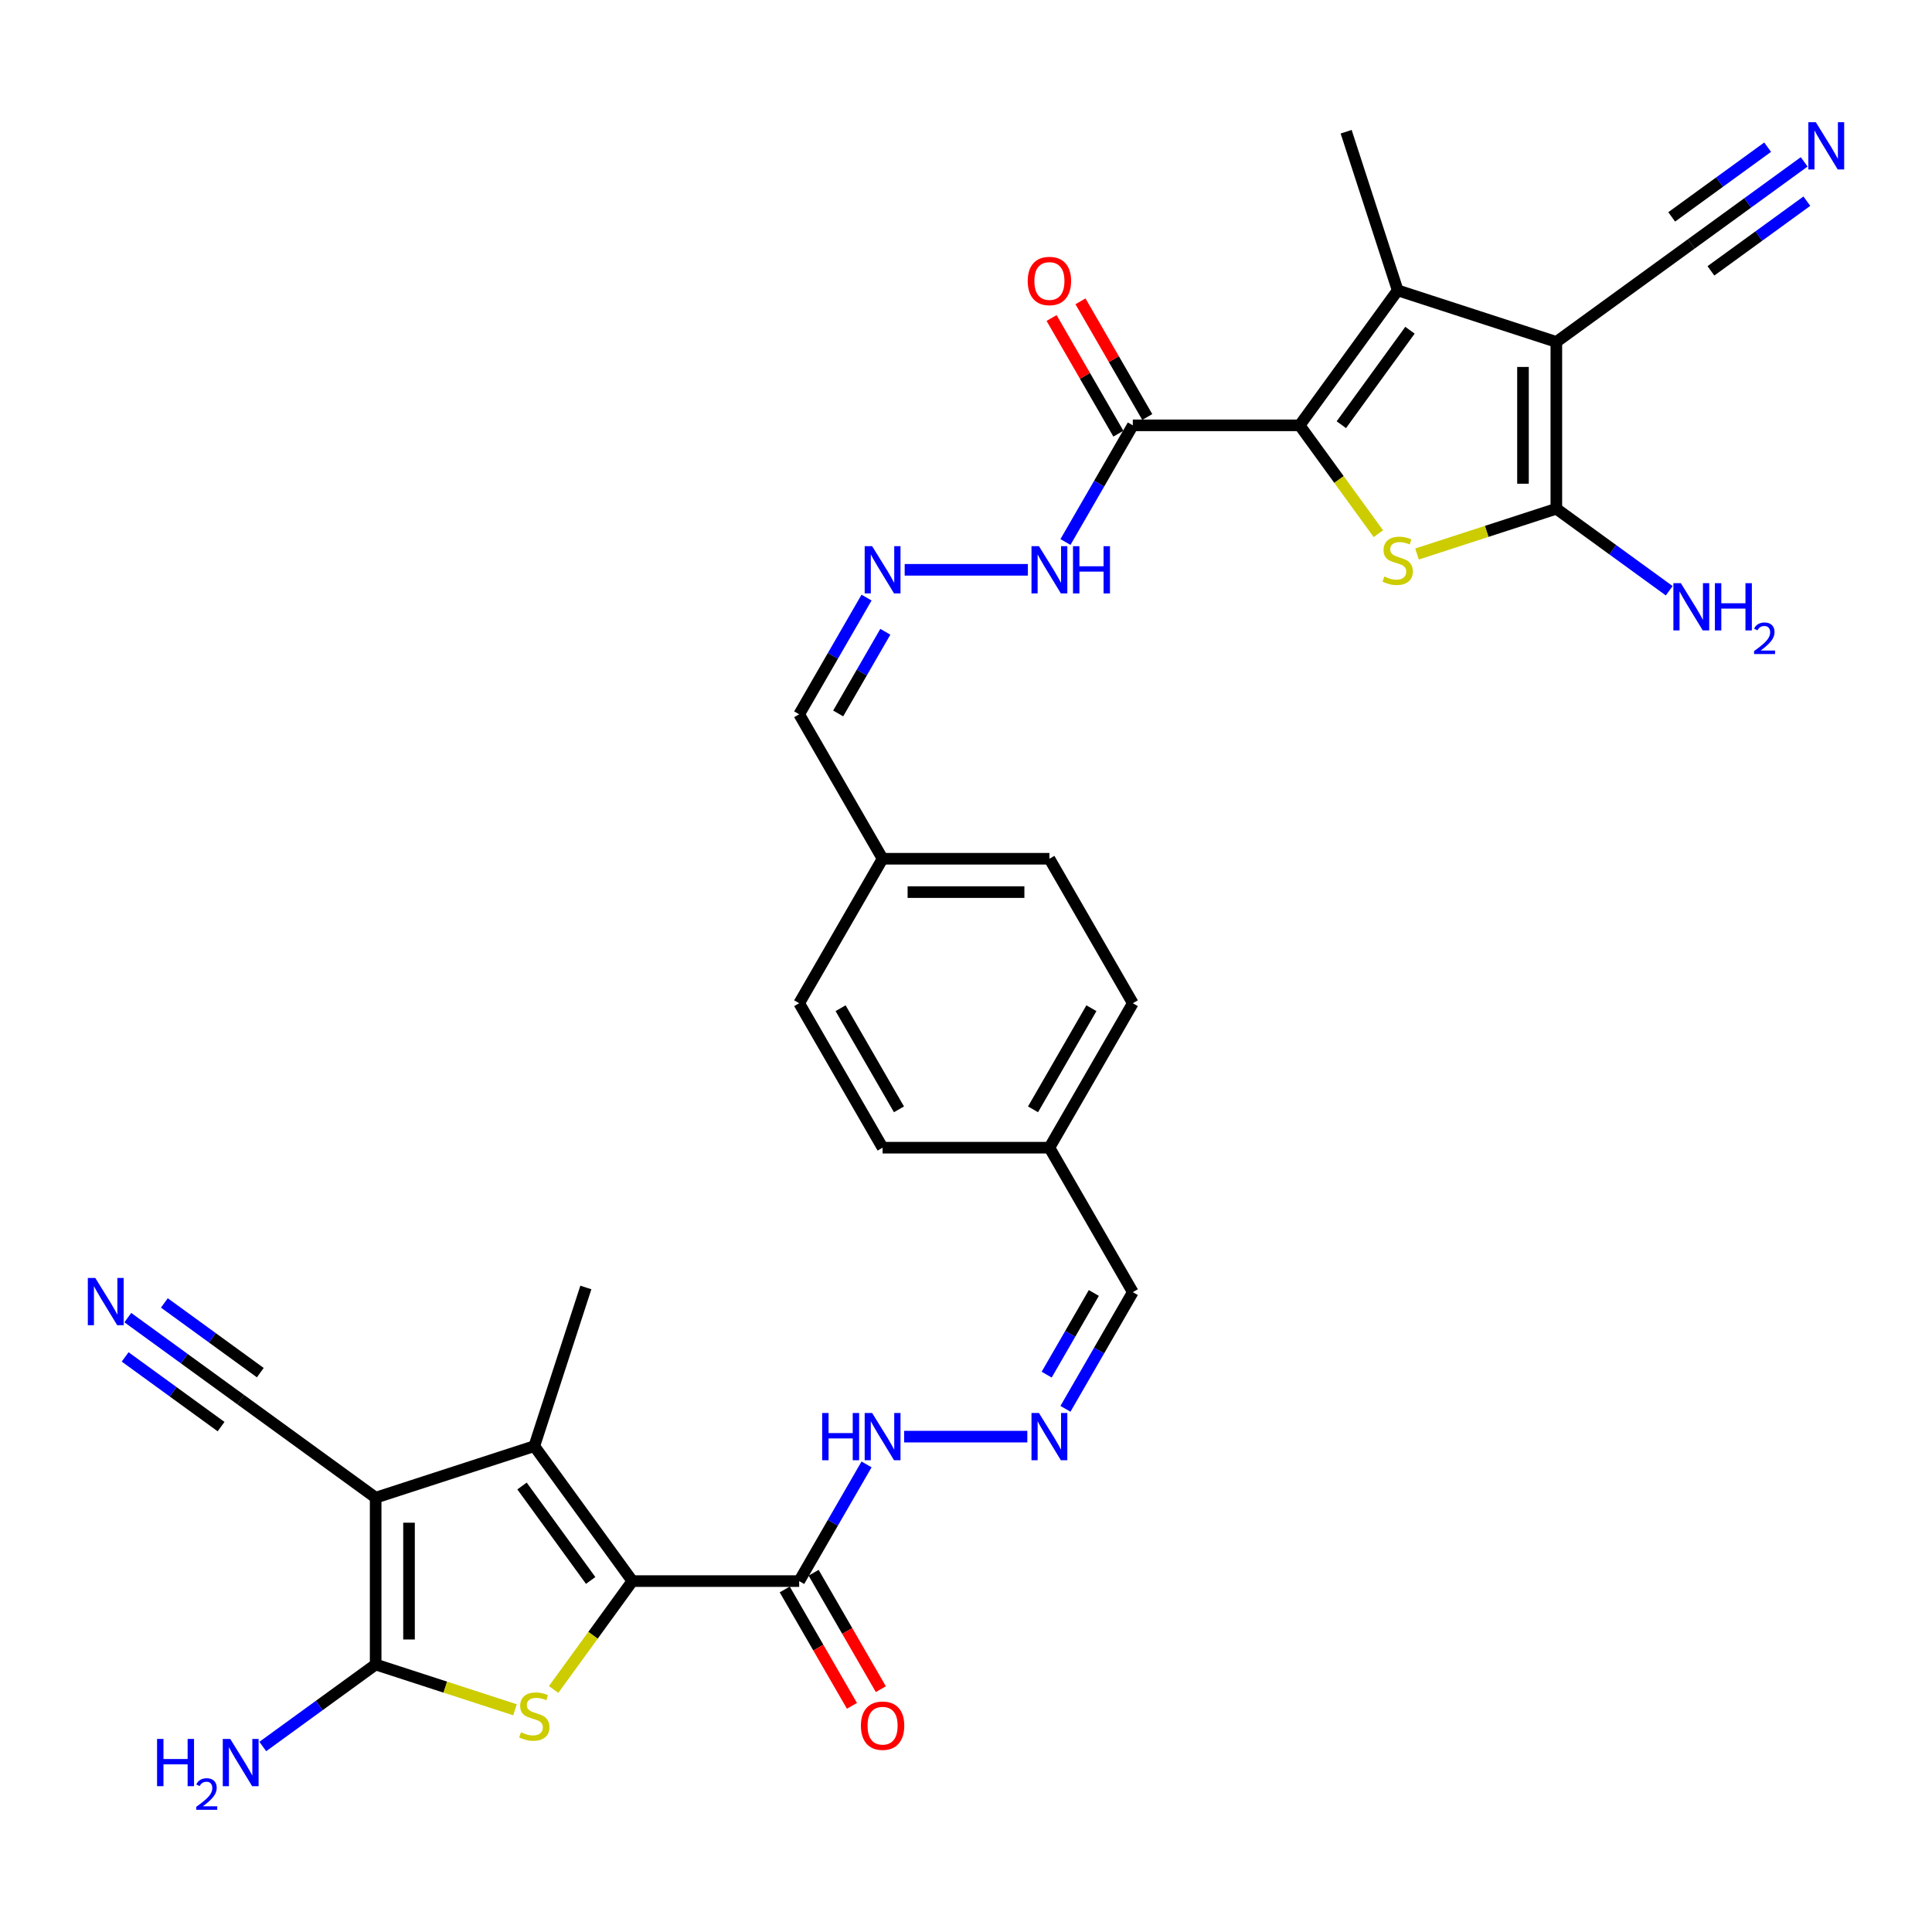 <?xml version='1.0' encoding='iso-8859-1'?>
<svg version='1.1' baseProfile='full'
              xmlns='http://www.w3.org/2000/svg'
                      xmlns:rdkit='http://www.rdkit.org/xml'
                      xmlns:xlink='http://www.w3.org/1999/xlink'
                  xml:space='preserve'
width='1000px' height='1000px' viewBox='0 0 1000 1000'>
<!-- END OF HEADER -->
<rect style='opacity:1.0;fill:#FFFFFF;stroke:none' width='1000' height='1000' x='0' y='0'> </rect>
<path class='bond-3' d='M 194.438,775.199 L 194.438,861.545' style='fill:none;fill-rule:evenodd;stroke:#000000;stroke-width:6px;stroke-linecap:butt;stroke-linejoin:miter;stroke-opacity:1' />
<path class='bond-3' d='M 211.707,788.151 L 211.707,848.593' style='fill:none;fill-rule:evenodd;stroke:#000000;stroke-width:6px;stroke-linecap:butt;stroke-linejoin:miter;stroke-opacity:1' />
<path class='bond-8' d='M 194.438,775.199 L 276.557,748.517' style='fill:none;fill-rule:evenodd;stroke:#000000;stroke-width:6px;stroke-linecap:butt;stroke-linejoin:miter;stroke-opacity:1' />
<path class='bond-11' d='M 194.438,775.199 L 124.583,724.447' style='fill:none;fill-rule:evenodd;stroke:#000000;stroke-width:6px;stroke-linecap:butt;stroke-linejoin:miter;stroke-opacity:1' />
<path class='bond-0' d='M 805.562,176.981 L 723.443,150.299' style='fill:none;fill-rule:evenodd;stroke:#000000;stroke-width:6px;stroke-linecap:butt;stroke-linejoin:miter;stroke-opacity:1' />
<path class='bond-12' d='M 805.562,176.981 L 875.417,126.229' style='fill:none;fill-rule:evenodd;stroke:#000000;stroke-width:6px;stroke-linecap:butt;stroke-linejoin:miter;stroke-opacity:1' />
<path class='bond-35' d='M 805.562,176.981 L 805.562,263.327' style='fill:none;fill-rule:evenodd;stroke:#000000;stroke-width:6px;stroke-linecap:butt;stroke-linejoin:miter;stroke-opacity:1' />
<path class='bond-35' d='M 788.293,189.933 L 788.293,250.375' style='fill:none;fill-rule:evenodd;stroke:#000000;stroke-width:6px;stroke-linecap:butt;stroke-linejoin:miter;stroke-opacity:1' />
<path class='bond-1' d='M 672.691,220.154 L 586.345,220.154' style='fill:none;fill-rule:evenodd;stroke:#000000;stroke-width:6px;stroke-linecap:butt;stroke-linejoin:miter;stroke-opacity:1' />
<path class='bond-5' d='M 672.691,220.154 L 693.067,248.2' style='fill:none;fill-rule:evenodd;stroke:#000000;stroke-width:6px;stroke-linecap:butt;stroke-linejoin:miter;stroke-opacity:1' />
<path class='bond-5' d='M 693.067,248.2 L 713.444,276.247' style='fill:none;fill-rule:evenodd;stroke:#CCCC00;stroke-width:6px;stroke-linecap:butt;stroke-linejoin:miter;stroke-opacity:1' />
<path class='bond-7' d='M 672.691,220.154 L 723.443,150.299' style='fill:none;fill-rule:evenodd;stroke:#000000;stroke-width:6px;stroke-linecap:butt;stroke-linejoin:miter;stroke-opacity:1' />
<path class='bond-7' d='M 694.274,219.826 L 729.801,170.928' style='fill:none;fill-rule:evenodd;stroke:#000000;stroke-width:6px;stroke-linecap:butt;stroke-linejoin:miter;stroke-opacity:1' />
<path class='bond-2' d='M 327.309,818.372 L 276.557,748.517' style='fill:none;fill-rule:evenodd;stroke:#000000;stroke-width:6px;stroke-linecap:butt;stroke-linejoin:miter;stroke-opacity:1' />
<path class='bond-2' d='M 305.726,818.044 L 270.199,769.146' style='fill:none;fill-rule:evenodd;stroke:#000000;stroke-width:6px;stroke-linecap:butt;stroke-linejoin:miter;stroke-opacity:1' />
<path class='bond-10' d='M 327.309,818.372 L 413.655,818.372' style='fill:none;fill-rule:evenodd;stroke:#000000;stroke-width:6px;stroke-linecap:butt;stroke-linejoin:miter;stroke-opacity:1' />
<path class='bond-33' d='M 327.309,818.372 L 306.933,846.418' style='fill:none;fill-rule:evenodd;stroke:#000000;stroke-width:6px;stroke-linecap:butt;stroke-linejoin:miter;stroke-opacity:1' />
<path class='bond-33' d='M 306.933,846.418 L 286.556,874.465' style='fill:none;fill-rule:evenodd;stroke:#CCCC00;stroke-width:6px;stroke-linecap:butt;stroke-linejoin:miter;stroke-opacity:1' />
<path class='bond-6' d='M 194.438,861.545 L 230.498,873.261' style='fill:none;fill-rule:evenodd;stroke:#000000;stroke-width:6px;stroke-linecap:butt;stroke-linejoin:miter;stroke-opacity:1' />
<path class='bond-6' d='M 230.498,873.261 L 266.558,884.978' style='fill:none;fill-rule:evenodd;stroke:#CCCC00;stroke-width:6px;stroke-linecap:butt;stroke-linejoin:miter;stroke-opacity:1' />
<path class='bond-22' d='M 194.438,861.545 L 165.226,882.768' style='fill:none;fill-rule:evenodd;stroke:#000000;stroke-width:6px;stroke-linecap:butt;stroke-linejoin:miter;stroke-opacity:1' />
<path class='bond-22' d='M 165.226,882.768 L 136.015,903.991' style='fill:none;fill-rule:evenodd;stroke:#0000FF;stroke-width:6px;stroke-linecap:butt;stroke-linejoin:miter;stroke-opacity:1' />
<path class='bond-4' d='M 805.562,263.327 L 769.502,275.043' style='fill:none;fill-rule:evenodd;stroke:#000000;stroke-width:6px;stroke-linecap:butt;stroke-linejoin:miter;stroke-opacity:1' />
<path class='bond-4' d='M 769.502,275.043 L 733.442,286.76' style='fill:none;fill-rule:evenodd;stroke:#CCCC00;stroke-width:6px;stroke-linecap:butt;stroke-linejoin:miter;stroke-opacity:1' />
<path class='bond-21' d='M 805.562,263.327 L 834.774,284.55' style='fill:none;fill-rule:evenodd;stroke:#000000;stroke-width:6px;stroke-linecap:butt;stroke-linejoin:miter;stroke-opacity:1' />
<path class='bond-21' d='M 834.774,284.55 L 863.985,305.773' style='fill:none;fill-rule:evenodd;stroke:#0000FF;stroke-width:6px;stroke-linecap:butt;stroke-linejoin:miter;stroke-opacity:1' />
<path class='bond-26' d='M 723.443,150.299 L 696.761,68.18' style='fill:none;fill-rule:evenodd;stroke:#000000;stroke-width:6px;stroke-linecap:butt;stroke-linejoin:miter;stroke-opacity:1' />
<path class='bond-25' d='M 276.557,748.517 L 303.239,666.398' style='fill:none;fill-rule:evenodd;stroke:#000000;stroke-width:6px;stroke-linecap:butt;stroke-linejoin:miter;stroke-opacity:1' />
<path class='bond-9' d='M 586.345,220.154 L 568.912,250.35' style='fill:none;fill-rule:evenodd;stroke:#000000;stroke-width:6px;stroke-linecap:butt;stroke-linejoin:miter;stroke-opacity:1' />
<path class='bond-9' d='M 568.912,250.35 L 551.478,280.546' style='fill:none;fill-rule:evenodd;stroke:#0000FF;stroke-width:6px;stroke-linecap:butt;stroke-linejoin:miter;stroke-opacity:1' />
<path class='bond-19' d='M 593.823,215.837 L 576.539,185.9' style='fill:none;fill-rule:evenodd;stroke:#000000;stroke-width:6px;stroke-linecap:butt;stroke-linejoin:miter;stroke-opacity:1' />
<path class='bond-19' d='M 576.539,185.9 L 559.255,155.963' style='fill:none;fill-rule:evenodd;stroke:#FF0000;stroke-width:6px;stroke-linecap:butt;stroke-linejoin:miter;stroke-opacity:1' />
<path class='bond-19' d='M 578.868,224.471 L 561.583,194.534' style='fill:none;fill-rule:evenodd;stroke:#000000;stroke-width:6px;stroke-linecap:butt;stroke-linejoin:miter;stroke-opacity:1' />
<path class='bond-19' d='M 561.583,194.534 L 544.299,164.597' style='fill:none;fill-rule:evenodd;stroke:#FF0000;stroke-width:6px;stroke-linecap:butt;stroke-linejoin:miter;stroke-opacity:1' />
<path class='bond-18' d='M 413.655,818.372 L 431.088,788.176' style='fill:none;fill-rule:evenodd;stroke:#000000;stroke-width:6px;stroke-linecap:butt;stroke-linejoin:miter;stroke-opacity:1' />
<path class='bond-18' d='M 431.088,788.176 L 448.522,757.98' style='fill:none;fill-rule:evenodd;stroke:#0000FF;stroke-width:6px;stroke-linecap:butt;stroke-linejoin:miter;stroke-opacity:1' />
<path class='bond-20' d='M 406.177,822.689 L 423.571,852.816' style='fill:none;fill-rule:evenodd;stroke:#000000;stroke-width:6px;stroke-linecap:butt;stroke-linejoin:miter;stroke-opacity:1' />
<path class='bond-20' d='M 423.571,852.816 L 440.965,882.943' style='fill:none;fill-rule:evenodd;stroke:#FF0000;stroke-width:6px;stroke-linecap:butt;stroke-linejoin:miter;stroke-opacity:1' />
<path class='bond-20' d='M 421.132,814.055 L 438.526,844.182' style='fill:none;fill-rule:evenodd;stroke:#000000;stroke-width:6px;stroke-linecap:butt;stroke-linejoin:miter;stroke-opacity:1' />
<path class='bond-20' d='M 438.526,844.182 L 455.92,874.309' style='fill:none;fill-rule:evenodd;stroke:#FF0000;stroke-width:6px;stroke-linecap:butt;stroke-linejoin:miter;stroke-opacity:1' />
<path class='bond-14' d='M 124.583,724.447 L 95.371,703.223' style='fill:none;fill-rule:evenodd;stroke:#000000;stroke-width:6px;stroke-linecap:butt;stroke-linejoin:miter;stroke-opacity:1' />
<path class='bond-14' d='M 95.371,703.223 L 66.16,682' style='fill:none;fill-rule:evenodd;stroke:#0000FF;stroke-width:6px;stroke-linecap:butt;stroke-linejoin:miter;stroke-opacity:1' />
<path class='bond-14' d='M 134.733,710.476 L 109.904,692.436' style='fill:none;fill-rule:evenodd;stroke:#000000;stroke-width:6px;stroke-linecap:butt;stroke-linejoin:miter;stroke-opacity:1' />
<path class='bond-14' d='M 109.904,692.436 L 85.074,674.396' style='fill:none;fill-rule:evenodd;stroke:#0000FF;stroke-width:6px;stroke-linecap:butt;stroke-linejoin:miter;stroke-opacity:1' />
<path class='bond-14' d='M 114.432,738.418 L 89.603,720.378' style='fill:none;fill-rule:evenodd;stroke:#000000;stroke-width:6px;stroke-linecap:butt;stroke-linejoin:miter;stroke-opacity:1' />
<path class='bond-14' d='M 89.603,720.378 L 64.773,702.338' style='fill:none;fill-rule:evenodd;stroke:#0000FF;stroke-width:6px;stroke-linecap:butt;stroke-linejoin:miter;stroke-opacity:1' />
<path class='bond-13' d='M 875.417,126.229 L 904.629,105.006' style='fill:none;fill-rule:evenodd;stroke:#000000;stroke-width:6px;stroke-linecap:butt;stroke-linejoin:miter;stroke-opacity:1' />
<path class='bond-13' d='M 904.629,105.006 L 933.84,83.782' style='fill:none;fill-rule:evenodd;stroke:#0000FF;stroke-width:6px;stroke-linecap:butt;stroke-linejoin:miter;stroke-opacity:1' />
<path class='bond-13' d='M 885.568,140.2 L 910.397,122.16' style='fill:none;fill-rule:evenodd;stroke:#000000;stroke-width:6px;stroke-linecap:butt;stroke-linejoin:miter;stroke-opacity:1' />
<path class='bond-13' d='M 910.397,122.16 L 935.227,104.12' style='fill:none;fill-rule:evenodd;stroke:#0000FF;stroke-width:6px;stroke-linecap:butt;stroke-linejoin:miter;stroke-opacity:1' />
<path class='bond-13' d='M 865.267,112.258 L 890.096,94.218' style='fill:none;fill-rule:evenodd;stroke:#000000;stroke-width:6px;stroke-linecap:butt;stroke-linejoin:miter;stroke-opacity:1' />
<path class='bond-13' d='M 890.096,94.218 L 914.926,76.178' style='fill:none;fill-rule:evenodd;stroke:#0000FF;stroke-width:6px;stroke-linecap:butt;stroke-linejoin:miter;stroke-opacity:1' />
<path class='bond-15' d='M 448.522,309.316 L 431.088,339.513' style='fill:none;fill-rule:evenodd;stroke:#0000FF;stroke-width:6px;stroke-linecap:butt;stroke-linejoin:miter;stroke-opacity:1' />
<path class='bond-15' d='M 431.088,339.513 L 413.655,369.709' style='fill:none;fill-rule:evenodd;stroke:#000000;stroke-width:6px;stroke-linecap:butt;stroke-linejoin:miter;stroke-opacity:1' />
<path class='bond-15' d='M 458.247,327.01 L 446.044,348.147' style='fill:none;fill-rule:evenodd;stroke:#0000FF;stroke-width:6px;stroke-linecap:butt;stroke-linejoin:miter;stroke-opacity:1' />
<path class='bond-15' d='M 446.044,348.147 L 433.84,369.284' style='fill:none;fill-rule:evenodd;stroke:#000000;stroke-width:6px;stroke-linecap:butt;stroke-linejoin:miter;stroke-opacity:1' />
<path class='bond-17' d='M 468.259,294.931 L 532.026,294.931' style='fill:none;fill-rule:evenodd;stroke:#0000FF;stroke-width:6px;stroke-linecap:butt;stroke-linejoin:miter;stroke-opacity:1' />
<path class='bond-16' d='M 531.741,743.595 L 467.974,743.595' style='fill:none;fill-rule:evenodd;stroke:#0000FF;stroke-width:6px;stroke-linecap:butt;stroke-linejoin:miter;stroke-opacity:1' />
<path class='bond-24' d='M 551.478,729.21 L 568.912,699.013' style='fill:none;fill-rule:evenodd;stroke:#0000FF;stroke-width:6px;stroke-linecap:butt;stroke-linejoin:miter;stroke-opacity:1' />
<path class='bond-24' d='M 568.912,699.013 L 586.345,668.817' style='fill:none;fill-rule:evenodd;stroke:#000000;stroke-width:6px;stroke-linecap:butt;stroke-linejoin:miter;stroke-opacity:1' />
<path class='bond-24' d='M 541.753,711.516 L 553.956,690.379' style='fill:none;fill-rule:evenodd;stroke:#0000FF;stroke-width:6px;stroke-linecap:butt;stroke-linejoin:miter;stroke-opacity:1' />
<path class='bond-24' d='M 553.956,690.379 L 566.16,669.242' style='fill:none;fill-rule:evenodd;stroke:#000000;stroke-width:6px;stroke-linecap:butt;stroke-linejoin:miter;stroke-opacity:1' />
<path class='bond-23' d='M 413.655,369.709 L 456.827,444.486' style='fill:none;fill-rule:evenodd;stroke:#000000;stroke-width:6px;stroke-linecap:butt;stroke-linejoin:miter;stroke-opacity:1' />
<path class='bond-27' d='M 586.345,668.817 L 543.173,594.04' style='fill:none;fill-rule:evenodd;stroke:#000000;stroke-width:6px;stroke-linecap:butt;stroke-linejoin:miter;stroke-opacity:1' />
<path class='bond-29' d='M 543.173,594.04 L 586.345,519.263' style='fill:none;fill-rule:evenodd;stroke:#000000;stroke-width:6px;stroke-linecap:butt;stroke-linejoin:miter;stroke-opacity:1' />
<path class='bond-29' d='M 534.693,574.189 L 564.914,521.845' style='fill:none;fill-rule:evenodd;stroke:#000000;stroke-width:6px;stroke-linecap:butt;stroke-linejoin:miter;stroke-opacity:1' />
<path class='bond-30' d='M 543.173,594.04 L 456.827,594.04' style='fill:none;fill-rule:evenodd;stroke:#000000;stroke-width:6px;stroke-linecap:butt;stroke-linejoin:miter;stroke-opacity:1' />
<path class='bond-28' d='M 456.827,444.486 L 413.655,519.263' style='fill:none;fill-rule:evenodd;stroke:#000000;stroke-width:6px;stroke-linecap:butt;stroke-linejoin:miter;stroke-opacity:1' />
<path class='bond-34' d='M 456.827,444.486 L 543.173,444.486' style='fill:none;fill-rule:evenodd;stroke:#000000;stroke-width:6px;stroke-linecap:butt;stroke-linejoin:miter;stroke-opacity:1' />
<path class='bond-34' d='M 469.779,461.755 L 530.221,461.755' style='fill:none;fill-rule:evenodd;stroke:#000000;stroke-width:6px;stroke-linecap:butt;stroke-linejoin:miter;stroke-opacity:1' />
<path class='bond-31' d='M 586.345,519.263 L 543.173,444.486' style='fill:none;fill-rule:evenodd;stroke:#000000;stroke-width:6px;stroke-linecap:butt;stroke-linejoin:miter;stroke-opacity:1' />
<path class='bond-32' d='M 456.827,594.04 L 413.655,519.263' style='fill:none;fill-rule:evenodd;stroke:#000000;stroke-width:6px;stroke-linecap:butt;stroke-linejoin:miter;stroke-opacity:1' />
<path class='bond-32' d='M 465.307,574.189 L 435.086,521.845' style='fill:none;fill-rule:evenodd;stroke:#000000;stroke-width:6px;stroke-linecap:butt;stroke-linejoin:miter;stroke-opacity:1' />
<path  class='atom-6' d='M 716.535 298.402
Q 716.812 298.505, 717.952 298.989
Q 719.091 299.472, 720.335 299.783
Q 721.613 300.06, 722.856 300.06
Q 725.17 300.06, 726.517 298.954
Q 727.864 297.815, 727.864 295.846
Q 727.864 294.499, 727.173 293.67
Q 726.517 292.841, 725.481 292.392
Q 724.445 291.943, 722.718 291.425
Q 720.542 290.769, 719.229 290.147
Q 717.952 289.525, 717.019 288.213
Q 716.121 286.9, 716.121 284.69
Q 716.121 281.616, 718.193 279.717
Q 720.3 277.817, 724.445 277.817
Q 727.277 277.817, 730.489 279.164
L 729.694 281.823
Q 726.759 280.615, 724.548 280.615
Q 722.165 280.615, 720.853 281.616
Q 719.54 282.583, 719.575 284.276
Q 719.575 285.588, 720.231 286.382
Q 720.922 287.177, 721.889 287.626
Q 722.89 288.075, 724.548 288.593
Q 726.759 289.284, 728.071 289.974
Q 729.384 290.665, 730.316 292.081
Q 731.283 293.463, 731.283 295.846
Q 731.283 299.231, 729.004 301.061
Q 726.759 302.857, 722.994 302.857
Q 720.818 302.857, 719.16 302.374
Q 717.537 301.925, 715.603 301.13
L 716.535 298.402
' fill='#CCCC00'/>
<path  class='atom-7' d='M 269.649 896.619
Q 269.926 896.723, 271.065 897.207
Q 272.205 897.69, 273.448 898.001
Q 274.726 898.277, 275.97 898.277
Q 278.284 898.277, 279.631 897.172
Q 280.978 896.032, 280.978 894.064
Q 280.978 892.717, 280.287 891.888
Q 279.631 891.059, 278.595 890.61
Q 277.559 890.161, 275.832 889.643
Q 273.656 888.987, 272.343 888.365
Q 271.065 887.743, 270.133 886.431
Q 269.235 885.118, 269.235 882.908
Q 269.235 879.834, 271.307 877.934
Q 273.414 876.035, 277.559 876.035
Q 280.391 876.035, 283.603 877.382
L 282.808 880.041
Q 279.873 878.832, 277.662 878.832
Q 275.279 878.832, 273.967 879.834
Q 272.654 880.801, 272.689 882.493
Q 272.689 883.806, 273.345 884.6
Q 274.036 885.395, 275.003 885.844
Q 276.004 886.293, 277.662 886.811
Q 279.873 887.501, 281.185 888.192
Q 282.497 888.883, 283.43 890.299
Q 284.397 891.681, 284.397 894.064
Q 284.397 897.448, 282.118 899.279
Q 279.873 901.075, 276.108 901.075
Q 273.932 901.075, 272.274 900.591
Q 270.651 900.142, 268.717 899.348
L 269.649 896.619
' fill='#CCCC00'/>
<path  class='atom-14' d='M 939.867 63.25
L 947.88 76.202
Q 948.674 77.48, 949.952 79.794
Q 951.23 82.108, 951.299 82.246
L 951.299 63.25
L 954.545 63.25
L 954.545 87.703
L 951.195 87.703
L 942.595 73.542
Q 941.594 71.885, 940.523 69.985
Q 939.487 68.085, 939.176 67.498
L 939.176 87.703
L 935.998 87.703
L 935.998 63.25
L 939.867 63.25
' fill='#0000FF'/>
<path  class='atom-15' d='M 49.323 661.468
L 57.336 674.42
Q 58.13 675.697, 59.408 678.012
Q 60.686 680.326, 60.755 680.464
L 60.755 661.468
L 64.001 661.468
L 64.001 685.921
L 60.651 685.921
L 52.051 671.76
Q 51.05 670.102, 49.979 668.203
Q 48.943 666.303, 48.632 665.716
L 48.632 685.921
L 45.455 685.921
L 45.455 661.468
L 49.323 661.468
' fill='#0000FF'/>
<path  class='atom-16' d='M 451.422 282.705
L 459.435 295.657
Q 460.229 296.935, 461.507 299.249
Q 462.785 301.563, 462.854 301.701
L 462.854 282.705
L 466.101 282.705
L 466.101 307.158
L 462.751 307.158
L 454.151 292.997
Q 453.149 291.339, 452.078 289.44
Q 451.042 287.54, 450.731 286.953
L 450.731 307.158
L 447.554 307.158
L 447.554 282.705
L 451.422 282.705
' fill='#0000FF'/>
<path  class='atom-17' d='M 537.767 731.368
L 545.78 744.32
Q 546.575 745.598, 547.853 747.912
Q 549.13 750.226, 549.2 750.364
L 549.2 731.368
L 552.446 731.368
L 552.446 755.821
L 549.096 755.821
L 540.496 741.661
Q 539.494 740.003, 538.424 738.103
Q 537.388 736.204, 537.077 735.616
L 537.077 755.821
L 533.899 755.821
L 533.899 731.368
L 537.767 731.368
' fill='#0000FF'/>
<path  class='atom-18' d='M 537.767 282.705
L 545.78 295.657
Q 546.575 296.935, 547.853 299.249
Q 549.13 301.563, 549.2 301.701
L 549.2 282.705
L 552.446 282.705
L 552.446 307.158
L 549.096 307.158
L 540.496 292.997
Q 539.494 291.339, 538.424 289.44
Q 537.388 287.54, 537.077 286.953
L 537.077 307.158
L 533.899 307.158
L 533.899 282.705
L 537.767 282.705
' fill='#0000FF'/>
<path  class='atom-18' d='M 555.382 282.705
L 558.698 282.705
L 558.698 293.101
L 571.2 293.101
L 571.2 282.705
L 574.516 282.705
L 574.516 307.158
L 571.2 307.158
L 571.2 295.864
L 558.698 295.864
L 558.698 307.158
L 555.382 307.158
L 555.382 282.705
' fill='#0000FF'/>
<path  class='atom-19' d='M 425.553 731.368
L 428.869 731.368
L 428.869 741.764
L 441.372 741.764
L 441.372 731.368
L 444.687 731.368
L 444.687 755.821
L 441.372 755.821
L 441.372 744.527
L 428.869 744.527
L 428.869 755.821
L 425.553 755.821
L 425.553 731.368
' fill='#0000FF'/>
<path  class='atom-19' d='M 451.422 731.368
L 459.435 744.32
Q 460.229 745.598, 461.507 747.912
Q 462.785 750.226, 462.854 750.364
L 462.854 731.368
L 466.101 731.368
L 466.101 755.821
L 462.751 755.821
L 454.151 741.661
Q 453.149 740.003, 452.078 738.103
Q 451.042 736.204, 450.731 735.616
L 450.731 755.821
L 447.554 755.821
L 447.554 731.368
L 451.422 731.368
' fill='#0000FF'/>
<path  class='atom-20' d='M 531.948 145.446
Q 531.948 139.574, 534.849 136.293
Q 537.75 133.012, 543.173 133.012
Q 548.595 133.012, 551.496 136.293
Q 554.398 139.574, 554.398 145.446
Q 554.398 151.387, 551.462 154.771
Q 548.526 158.121, 543.173 158.121
Q 537.785 158.121, 534.849 154.771
Q 531.948 151.421, 531.948 145.446
M 543.173 155.358
Q 546.903 155.358, 548.906 152.872
Q 550.944 150.35, 550.944 145.446
Q 550.944 140.645, 548.906 138.228
Q 546.903 135.775, 543.173 135.775
Q 539.443 135.775, 537.405 138.193
Q 535.402 140.611, 535.402 145.446
Q 535.402 150.385, 537.405 152.872
Q 539.443 155.358, 543.173 155.358
' fill='#FF0000'/>
<path  class='atom-21' d='M 445.602 893.218
Q 445.602 887.347, 448.504 884.066
Q 451.405 880.784, 456.827 880.784
Q 462.25 880.784, 465.151 884.066
Q 468.052 887.347, 468.052 893.218
Q 468.052 899.159, 465.116 902.543
Q 462.181 905.894, 456.827 905.894
Q 451.439 905.894, 448.504 902.543
Q 445.602 899.193, 445.602 893.218
M 456.827 903.131
Q 460.557 903.131, 462.561 900.644
Q 464.598 898.123, 464.598 893.218
Q 464.598 888.417, 462.561 886
Q 460.557 883.548, 456.827 883.548
Q 453.097 883.548, 451.059 885.965
Q 449.056 888.383, 449.056 893.218
Q 449.056 898.157, 451.059 900.644
Q 453.097 903.131, 456.827 903.131
' fill='#FF0000'/>
<path  class='atom-22' d='M 870.012 301.853
L 878.025 314.805
Q 878.819 316.082, 880.097 318.397
Q 881.375 320.711, 881.444 320.849
L 881.444 301.853
L 884.691 301.853
L 884.691 326.306
L 881.34 326.306
L 872.74 312.145
Q 871.739 310.487, 870.668 308.588
Q 869.632 306.688, 869.321 306.101
L 869.321 326.306
L 866.144 326.306
L 866.144 301.853
L 870.012 301.853
' fill='#0000FF'/>
<path  class='atom-22' d='M 887.626 301.853
L 890.942 301.853
L 890.942 312.249
L 903.445 312.249
L 903.445 301.853
L 906.76 301.853
L 906.76 326.306
L 903.445 326.306
L 903.445 315.012
L 890.942 315.012
L 890.942 326.306
L 887.626 326.306
L 887.626 301.853
' fill='#0000FF'/>
<path  class='atom-22' d='M 907.946 325.448
Q 908.539 323.921, 909.952 323.077
Q 911.365 322.211, 913.326 322.211
Q 915.765 322.211, 917.132 323.533
Q 918.5 324.855, 918.5 327.203
Q 918.5 329.597, 916.722 331.83
Q 914.967 334.064, 911.32 336.709
L 918.774 336.709
L 918.774 338.532
L 907.9 338.532
L 907.9 337.005
Q 910.909 334.862, 912.687 333.267
Q 914.488 331.671, 915.354 330.235
Q 916.22 328.799, 916.22 327.317
Q 916.22 325.767, 915.445 324.901
Q 914.67 324.035, 913.326 324.035
Q 912.026 324.035, 911.16 324.559
Q 910.294 325.083, 909.678 326.246
L 907.946 325.448
' fill='#0000FF'/>
<path  class='atom-23' d='M 81.296 900.071
L 84.611 900.071
L 84.611 910.467
L 97.114 910.467
L 97.114 900.071
L 100.43 900.071
L 100.43 924.524
L 97.114 924.524
L 97.114 913.23
L 84.611 913.23
L 84.611 924.524
L 81.296 924.524
L 81.296 900.071
' fill='#0000FF'/>
<path  class='atom-23' d='M 101.615 923.666
Q 102.208 922.138, 103.621 921.295
Q 105.034 920.429, 106.995 920.429
Q 109.434 920.429, 110.801 921.751
Q 112.169 923.073, 112.169 925.421
Q 112.169 927.814, 110.391 930.048
Q 108.636 932.282, 104.989 934.926
L 112.443 934.926
L 112.443 936.75
L 101.569 936.75
L 101.569 935.223
Q 104.578 933.08, 106.356 931.484
Q 108.157 929.889, 109.023 928.453
Q 109.89 927.016, 109.89 925.535
Q 109.89 923.985, 109.115 923.119
Q 108.34 922.252, 106.995 922.252
Q 105.695 922.252, 104.829 922.777
Q 103.963 923.301, 103.347 924.463
L 101.615 923.666
' fill='#0000FF'/>
<path  class='atom-23' d='M 119.178 900.071
L 127.19 913.022
Q 127.985 914.3, 129.263 916.614
Q 130.541 918.928, 130.61 919.066
L 130.61 900.071
L 133.856 900.071
L 133.856 924.524
L 130.506 924.524
L 121.906 910.363
Q 120.905 908.705, 119.834 906.805
Q 118.798 904.906, 118.487 904.319
L 118.487 924.524
L 115.309 924.524
L 115.309 900.071
L 119.178 900.071
' fill='#0000FF'/>
</svg>
